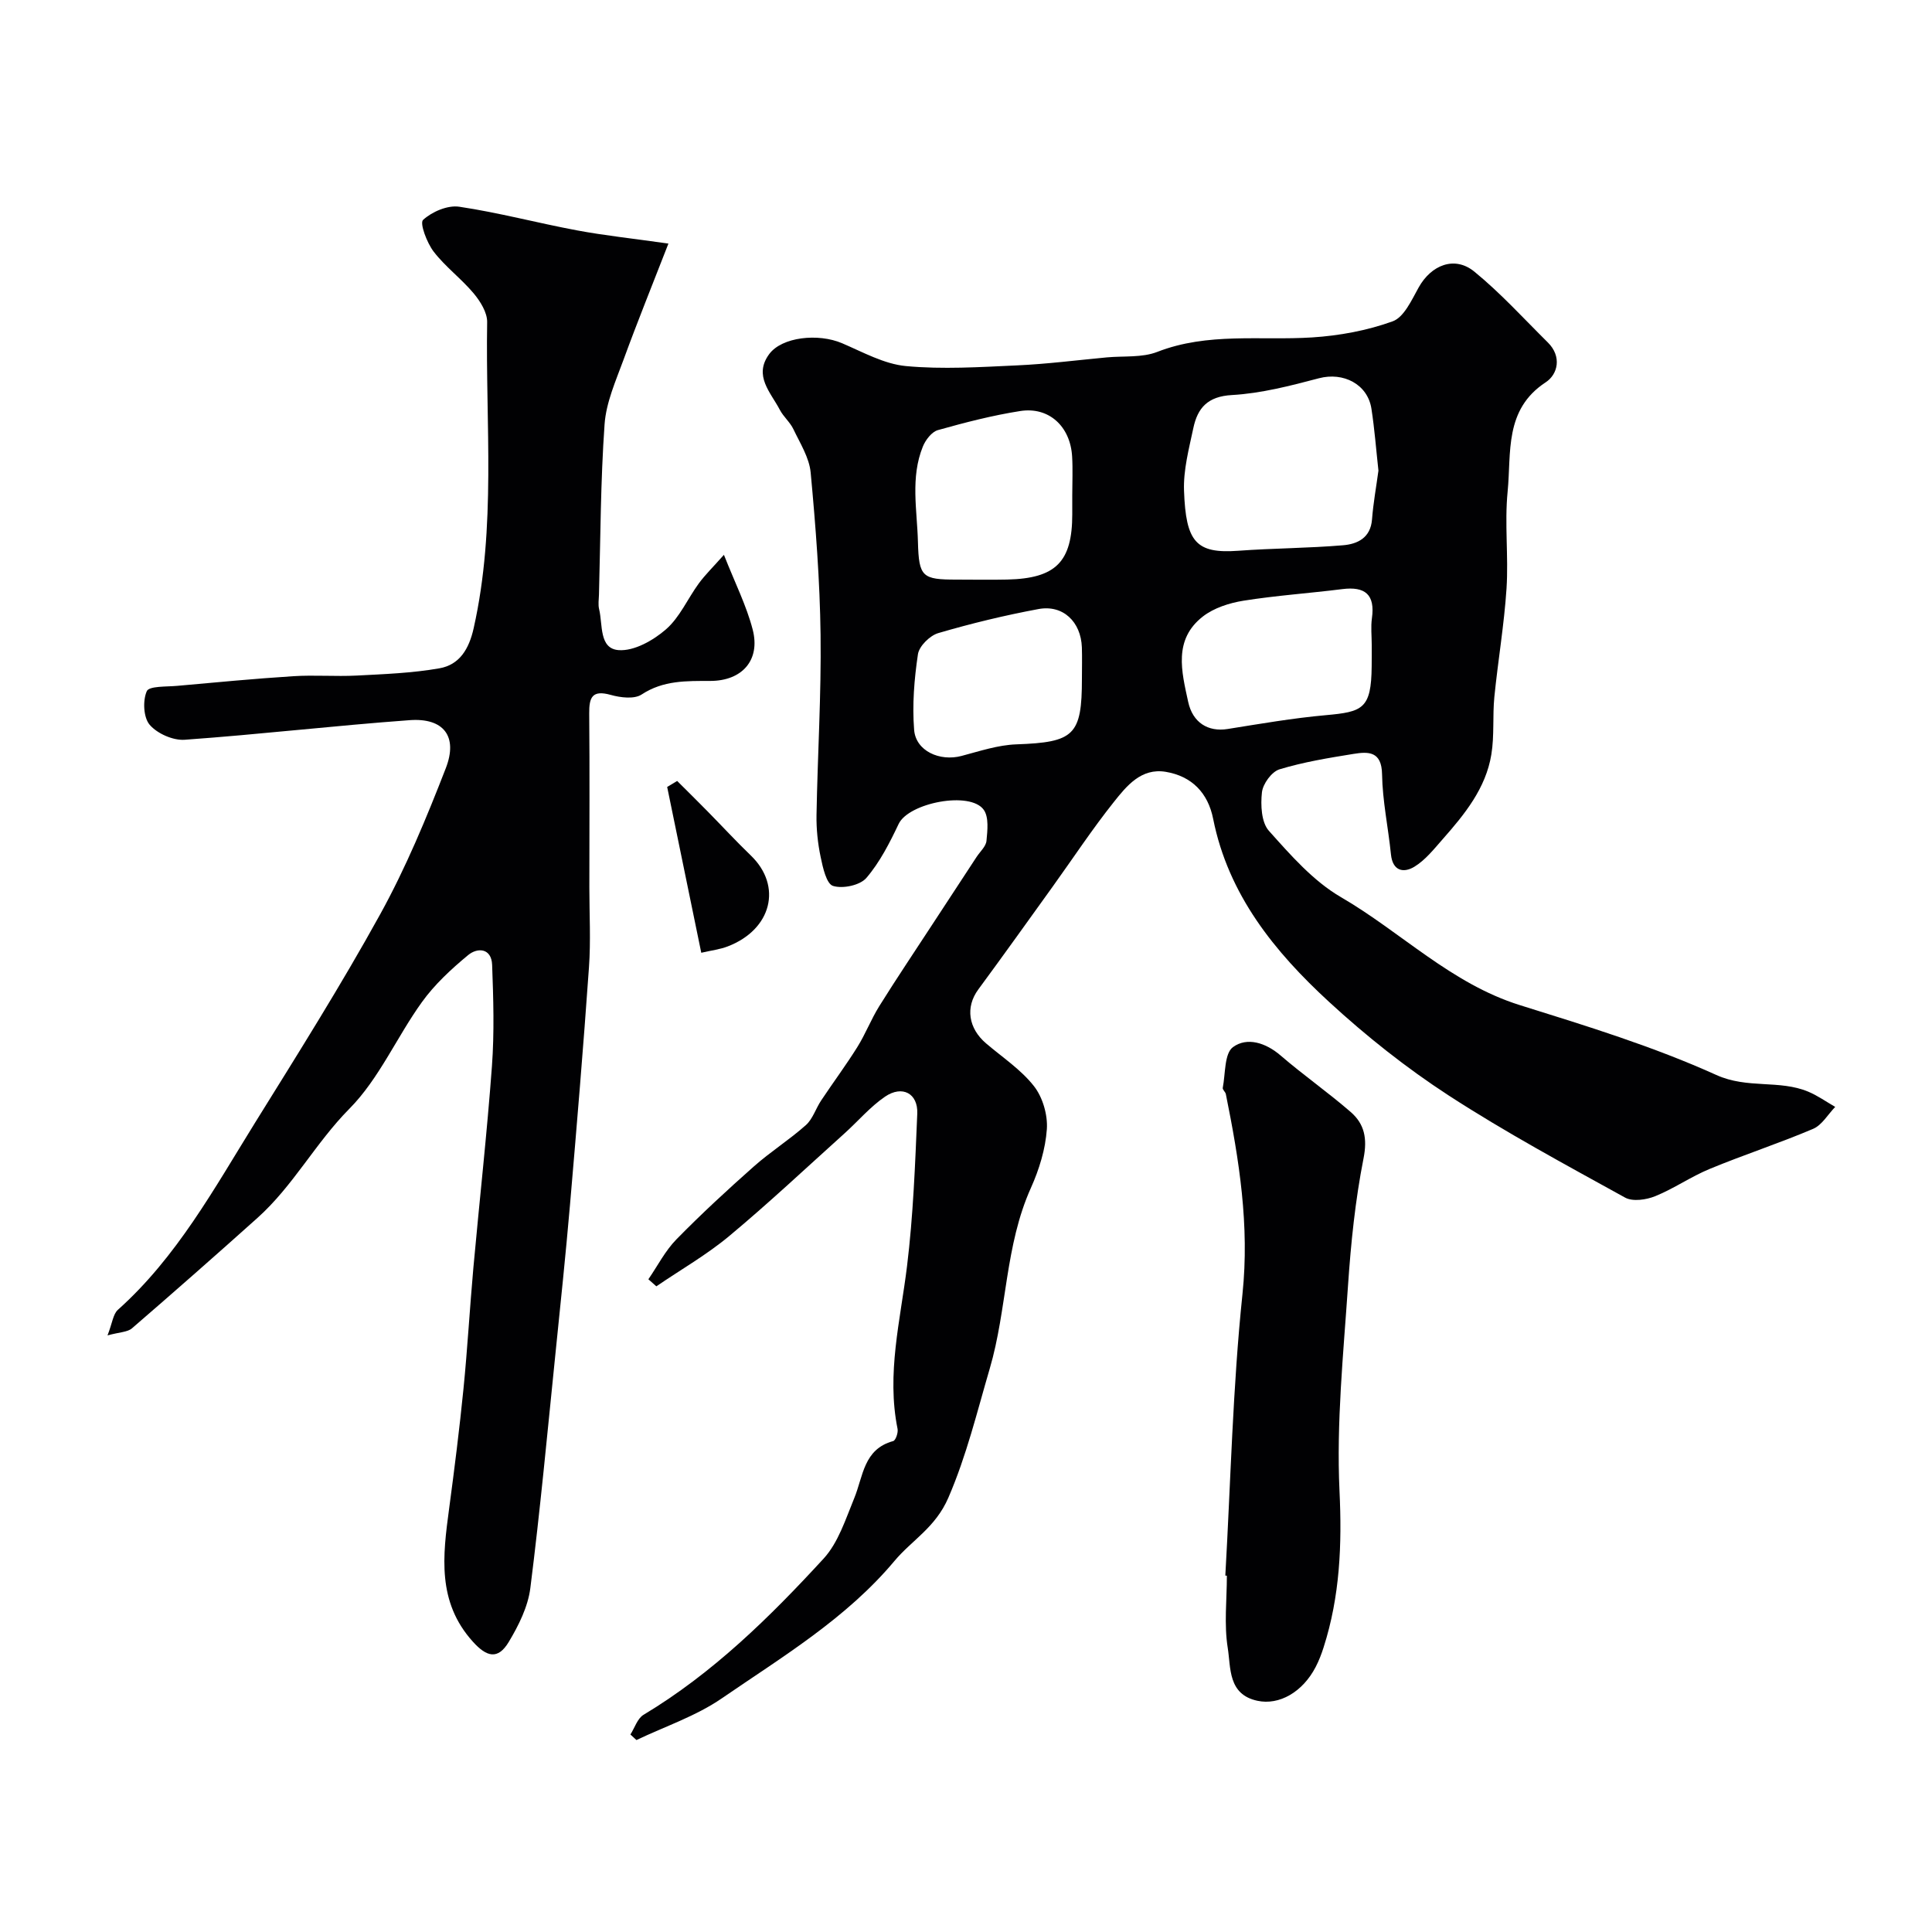 <svg enable-background="new 0 0 400 400" viewBox="0 0 400 400" xmlns="http://www.w3.org/2000/svg"><g fill="#010103"><path d="m130.52 359.11c.89-1.39 1.45-3.32 2.72-4.08 14.33-8.61 26.11-20.18 37.28-32.34 3.04-3.31 4.55-8.16 6.33-12.48 1.88-4.55 1.91-10.17 8.07-11.85.52-.14 1.07-1.75.91-2.53-2.31-11.42.59-22.47 1.96-33.68 1.28-10.46 1.68-21.04 2.12-31.57.18-4.21-3.1-5.96-6.67-3.53-3.11 2.12-5.61 5.11-8.44 7.65-7.9 7.11-15.65 14.4-23.81 21.2-4.68 3.9-10.05 6.97-15.1 10.42-.55-.49-1.1-.97-1.65-1.46 1.91-2.78 3.48-5.89 5.8-8.26 5.14-5.25 10.56-10.25 16.06-15.12 3.42-3.03 7.34-5.5 10.75-8.54 1.43-1.28 2.05-3.44 3.17-5.11 2.46-3.7 5.12-7.27 7.47-11.03 1.69-2.7 2.85-5.74 4.53-8.45 3.54-5.68 7.28-11.23 10.94-16.84 3.08-4.71 6.17-9.41 9.25-14.12.72-1.09 1.92-2.15 2.03-3.3.2-2.14.52-4.88-.56-6.42-2.79-3.96-15.54-1.46-17.62 2.91-1.87 3.93-3.9 7.94-6.69 11.19-1.32 1.53-4.89 2.28-6.9 1.65-1.37-.43-2.11-3.79-2.56-5.97-.6-2.85-.91-5.82-.86-8.72.22-12.43 1-24.87.84-37.3-.14-11.21-1.01-22.42-2.05-33.59-.29-3.09-2.19-6.07-3.58-8.99-.69-1.45-2.06-2.57-2.81-4.01-1.88-3.6-5.49-7.05-2.2-11.52 2.63-3.57 10.14-4.37 15.09-2.26 4.31 1.84 8.69 4.3 13.21 4.73 7.6.71 15.33.21 22.99-.14 6.23-.28 12.43-1.08 18.64-1.66 3.49-.32 7.27.09 10.41-1.13 10.49-4.09 21.35-2.32 32.07-3 5.63-.36 11.39-1.42 16.67-3.33 2.35-.85 3.93-4.4 5.38-7 2.6-4.68 7.46-6.63 11.54-3.29 5.44 4.44 10.21 9.71 15.22 14.67 2.91 2.88 2.1 6.57-.45 8.24-8.63 5.66-7.09 14.59-7.88 22.61-.66 6.63.2 13.4-.23 20.07-.49 7.51-1.77 14.96-2.52 22.46-.39 3.95.02 8-.62 11.9-1.14 7.03-5.54 12.41-10.09 17.57-1.8 2.04-3.58 4.31-5.85 5.69-2.21 1.34-4.5.93-4.85-2.57-.56-5.54-1.75-11.04-1.84-16.58-.08-4.79-2.84-4.71-5.92-4.21-5.15.83-10.34 1.68-15.31 3.19-1.62.49-3.45 3.01-3.64 4.77-.29 2.62-.13 6.21 1.44 7.96 4.5 5.03 9.18 10.4 14.91 13.73 12.47 7.25 22.81 17.91 37.05 22.36 13.74 4.29 27.6 8.55 40.67 14.46 6.48 2.93 13.02.94 19.04 3.46 1.96.82 3.73 2.09 5.58 3.15-1.51 1.56-2.74 3.77-4.58 4.55-7.03 2.99-14.32 5.36-21.38 8.28-3.89 1.6-7.41 4.08-11.31 5.66-1.85.75-4.65 1.16-6.23.29-12.32-6.8-24.75-13.5-36.55-21.16-8.75-5.69-17.05-12.28-24.73-19.35-11.3-10.39-20.87-22.18-24.01-37.91-1.07-5.38-4.43-8.83-9.81-9.73-5.08-.85-8.11 2.92-10.77 6.27-4.47 5.61-8.43 11.63-12.62 17.46-5.12 7.12-10.22 14.26-15.42 21.32-2.74 3.72-2.02 8.07 1.59 11.16 3.38 2.89 7.23 5.42 9.92 8.85 1.82 2.31 2.88 5.97 2.68 8.92-.29 4.12-1.59 8.35-3.3 12.16-5.38 11.94-4.92 25.14-8.52 37.4-2.63 8.95-4.78 17.97-8.57 26.74-2.69 6.22-7.54 8.77-11.17 13.11-9.95 11.89-23.19 19.82-35.76 28.45-5.34 3.67-11.73 5.79-17.65 8.62-.42-.37-.83-.76-1.25-1.15zm154.87-261.67c-.48-4.37-.8-8.62-1.45-12.82-.79-5.1-5.84-7.63-10.85-6.31-5.92 1.56-11.98 3.14-18.04 3.48-5.02.28-7.1 2.67-7.98 6.83-.91 4.29-2.09 8.69-1.93 12.99.38 10.57 2.45 13.06 11.22 12.42 7.23-.53 14.49-.53 21.71-1.14 2.95-.25 5.69-1.5 5.99-5.34.26-3.39.88-6.77 1.33-10.11zm-63.39 5.04c0-2.66.13-5.33-.03-7.98-.37-6.22-4.8-10.33-10.74-9.4-5.75.9-11.43 2.37-17.05 3.95-1.28.36-2.56 2.04-3.11 3.4-2.61 6.42-1.19 13.15-1.02 19.76.19 7.27.9 7.79 8.01 7.79 3.49 0 6.98.07 10.47-.01 10.08-.23 13.47-3.66 13.47-13.52 0-1.33 0-2.66 0-3.99zm62 31c0-1.83-.21-3.68.04-5.48.69-4.9-1.4-6.63-6.14-6.03-6.81.86-13.69 1.32-20.46 2.4-2.92.47-6.11 1.49-8.4 3.27-6.14 4.78-4.41 11.38-3.04 17.67.93 4.3 4.11 6.27 8.18 5.62 6.75-1.08 13.5-2.25 20.3-2.86 7.63-.69 9.43-1.28 9.51-10.11.02-1.49.01-2.99.01-4.48zm-60 7.02c0-2.16.06-4.32-.01-6.47-.19-5.3-3.92-8.88-8.99-7.93-6.99 1.3-13.93 2.98-20.75 4.98-1.74.51-3.95 2.7-4.2 4.37-.77 5.15-1.2 10.47-.79 15.65.34 4.39 5.31 6.6 9.81 5.41 3.75-.99 7.56-2.27 11.37-2.4 11.94-.43 13.56-1.85 13.56-13.61z"/><path d="m138.39 50.43c-3.3 8.49-6.44 16.22-9.3 24.06-1.6 4.36-3.6 8.83-3.92 13.36-.83 11.73-.84 23.52-1.16 35.28-.03 1-.2 2.05.03 2.99.78 3.18-.05 8.18 4.04 8.48 3.2.24 7.17-2.01 9.8-4.3 2.86-2.49 4.49-6.35 6.8-9.51 1.3-1.77 2.9-3.33 5.2-5.92 2.31 5.86 4.68 10.54 5.96 15.49 1.63 6.32-2.2 10.61-8.77 10.62-4.93.01-9.73-.15-14.23 2.81-1.52 1-4.38.65-6.4.08-3.84-1.07-4.48.5-4.45 3.85.11 12.02.03 24.04.03 36.06 0 5.5.31 11.02-.08 16.49-1.15 16.41-2.52 32.8-3.93 49.19-.89 10.31-1.97 20.6-3.02 30.89-1.65 16.16-3.15 32.34-5.19 48.45-.49 3.86-2.42 7.74-4.47 11.15-2.25 3.75-4.58 3.11-7.44-.07-7.44-8.25-6.21-17.79-4.91-27.49 1.11-8.28 2.15-16.56 2.98-24.87.83-8.34 1.3-16.72 2.05-25.07 1.26-13.91 2.82-27.79 3.84-41.71.51-6.96.3-13.99.04-20.98-.13-3.46-3-3.65-4.98-2.01-3.49 2.89-6.93 6.07-9.56 9.73-5.21 7.23-8.86 15.86-15.01 22.07-7.02 7.09-11.65 15.99-19.03 22.6-8.59 7.7-17.25 15.32-25.98 22.86-.92.8-2.55.78-5.07 1.47 1-2.56 1.15-4.41 2.15-5.3 12.21-10.92 19.94-25.11 28.4-38.74 8.86-14.26 17.82-28.49 25.92-43.18 5.31-9.63 9.57-19.92 13.56-30.19 2.57-6.6-.43-10.47-7.44-9.97-15.55 1.13-31.06 2.95-46.62 4.06-2.41.17-5.68-1.28-7.24-3.1-1.3-1.51-1.46-5.02-.6-6.96.48-1.09 4.07-.9 6.27-1.1 8.02-.72 16.04-1.49 24.07-2 4.34-.28 8.73.09 13.08-.13 5.73-.3 11.51-.51 17.15-1.5 4.19-.73 6.15-4.01 7.11-8.32 4.71-20.97 2.43-42.23 2.79-63.36.03-1.99-1.42-4.31-2.8-5.96-2.56-3.05-5.87-5.5-8.28-8.64-1.4-1.83-2.92-5.89-2.19-6.56 1.84-1.69 5.08-3.09 7.49-2.73 8.2 1.22 16.25 3.38 24.4 4.9 5.61 1.05 11.31 1.65 18.91 2.73z"/><path d="m253.69 326.21c1.11-19.44 1.53-38.95 3.55-58.29 1.48-14.2-.68-27.73-3.44-41.39-.09-.47-.72-.93-.64-1.31.57-2.92.31-7.11 2.12-8.43 2.9-2.12 6.76-.93 9.87 1.75 4.7 4.05 9.81 7.62 14.5 11.69 2.84 2.47 3.48 5.47 2.65 9.63-1.71 8.65-2.61 17.51-3.21 26.33-.96 14.15-2.42 28.39-1.76 42.5.53 11.15.09 21.81-3.29 32.37-.44 1.39-.97 2.77-1.64 4.06-2.7 5.21-7.55 7.98-12.06 7.01-6.14-1.31-5.49-6.84-6.15-10.95-.78-4.87-.18-9.96-.18-14.95-.11-.01-.21-.02-.32-.02z"/><path d="m145.19 197.26c-2.42-11.76-4.74-23.04-7.06-34.33.69-.41 1.38-.83 2.07-1.24 2.13 2.12 4.27 4.23 6.37 6.37 2.97 3.02 5.85 6.14 8.9 9.08 6.54 6.31 4.31 15.3-4.79 18.8-1.59.62-3.35.82-5.49 1.32z"/></g></svg>